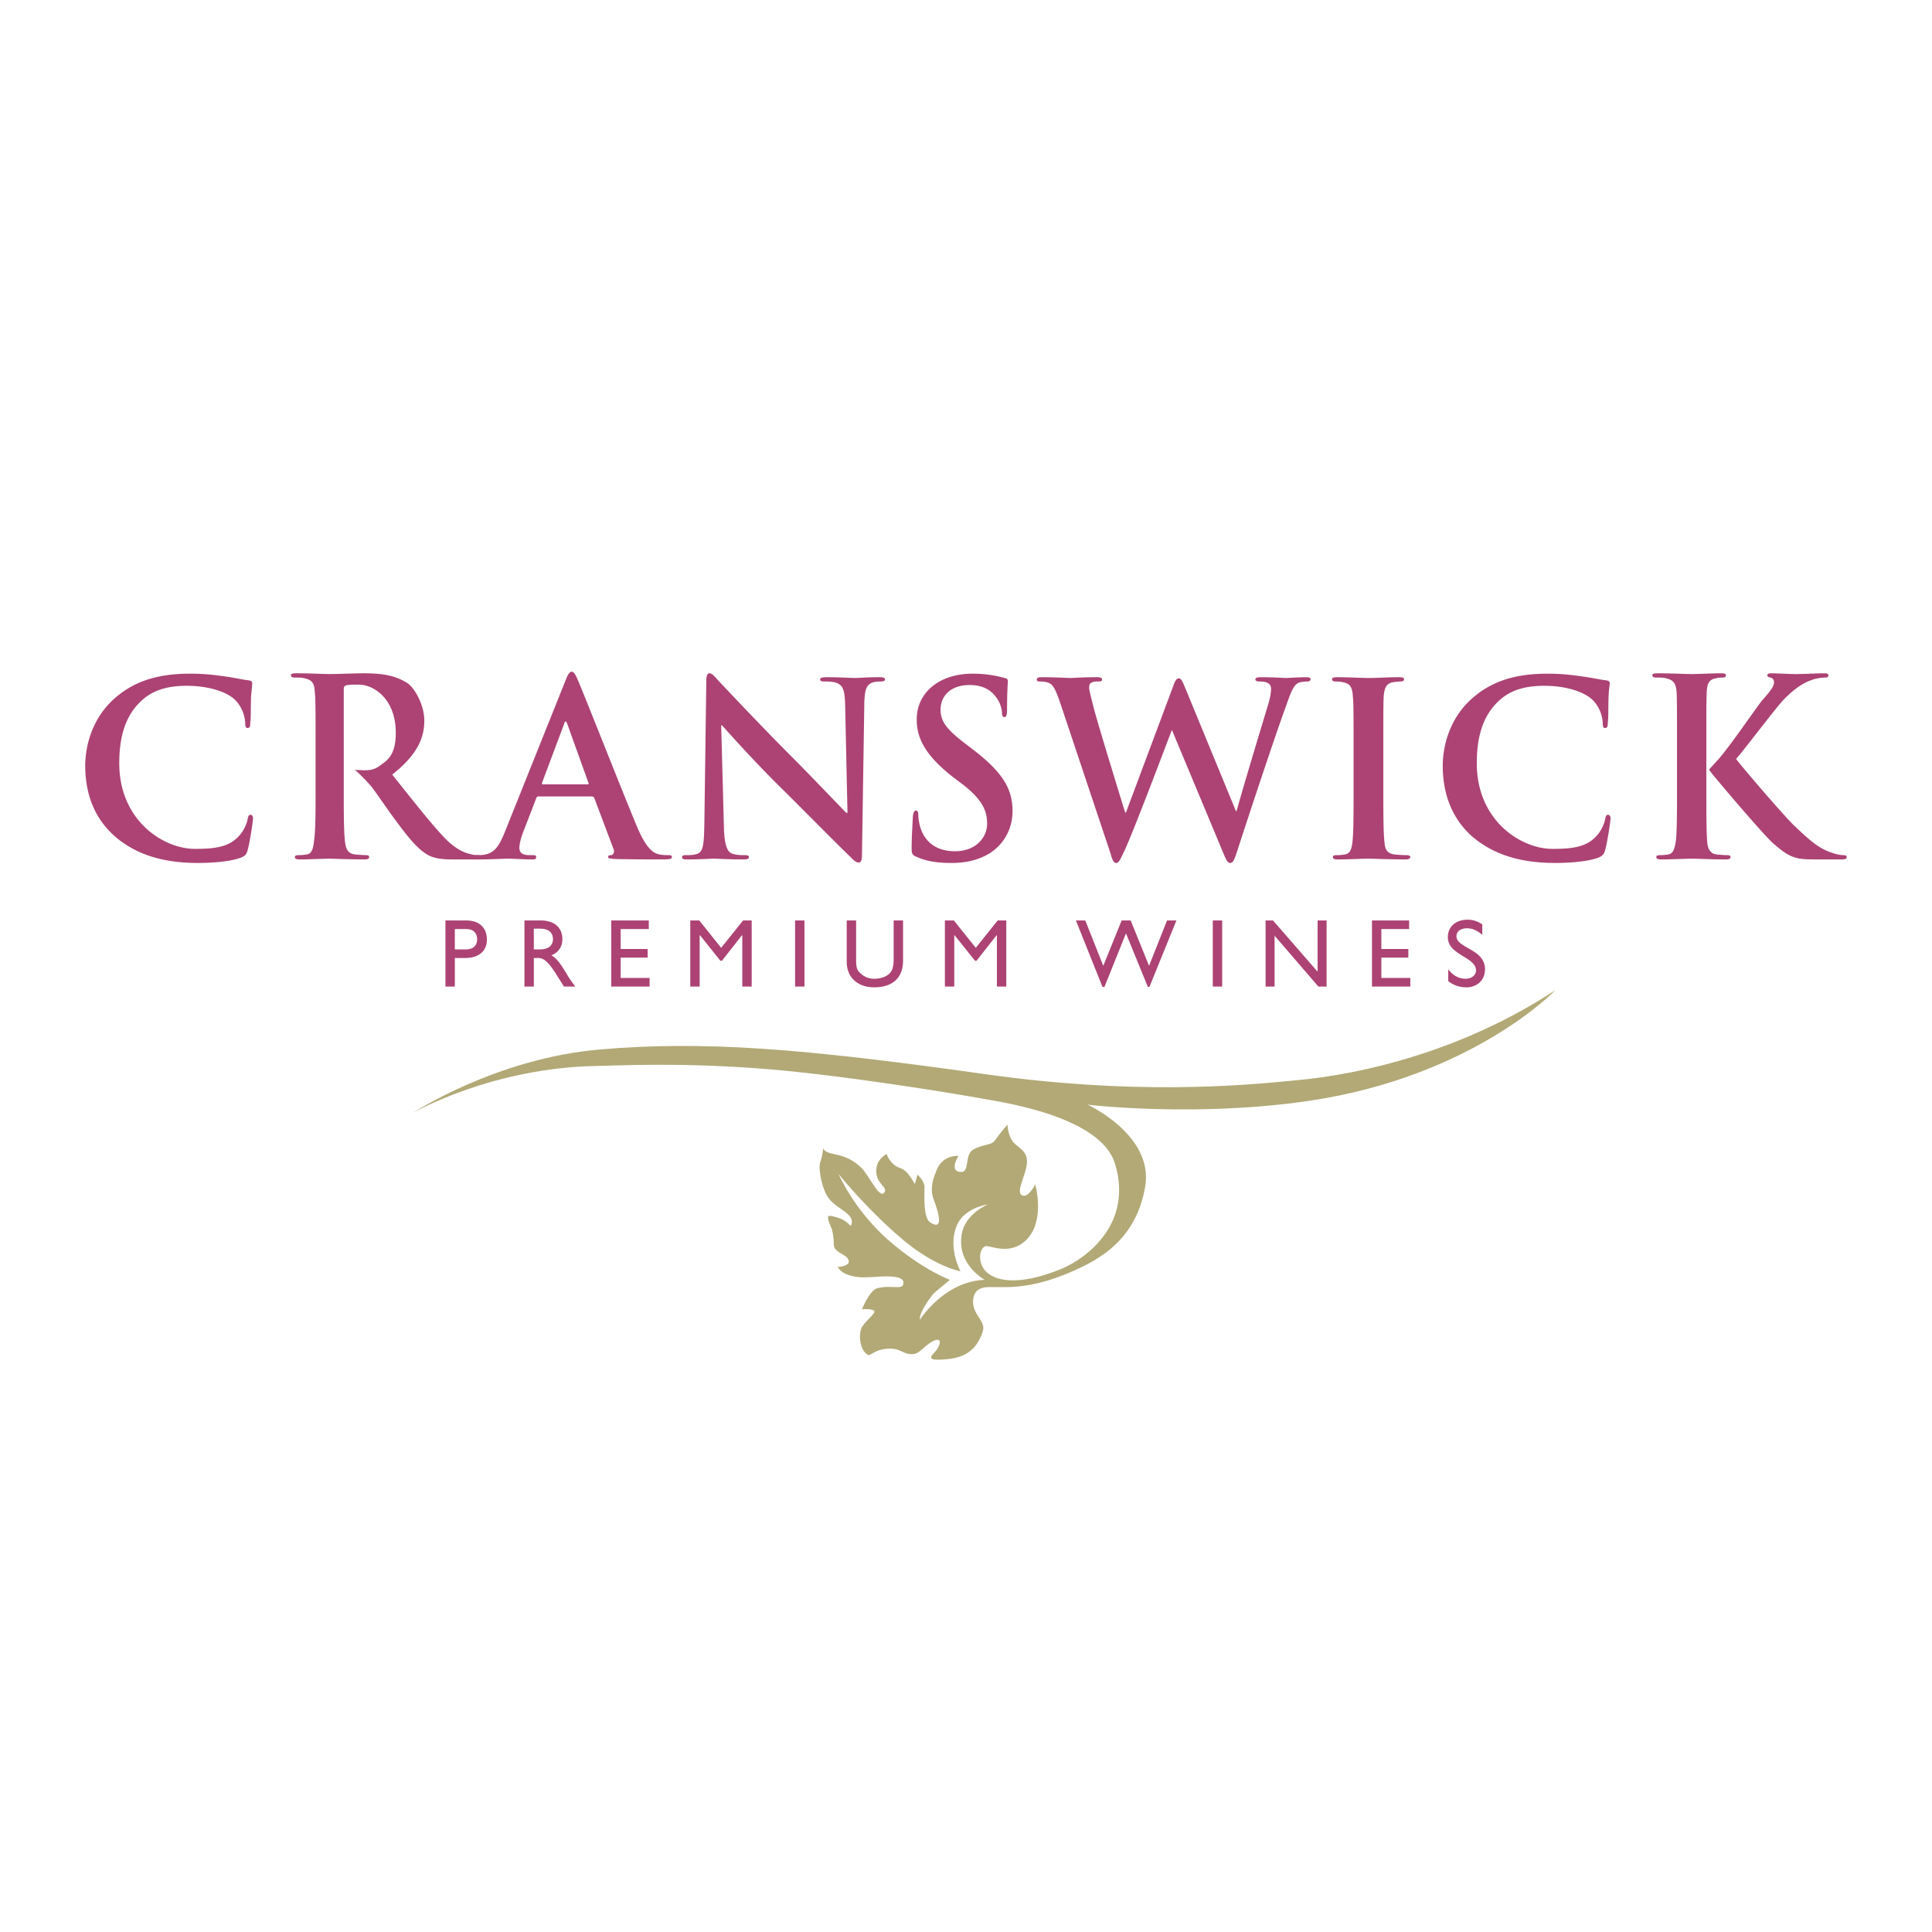 <svg xmlns="http://www.w3.org/2000/svg" width="2500" height="2500" viewBox="0 0 192.756 192.756"><g fill-rule="evenodd" clip-rule="evenodd"><path fill="#fff" d="M0 0h192.756v192.756H0V0z"/><path d="M129.584 107.754c-6.125.625-16.621 1.482-31.293-.584-18.224-2.576-28.135-3.357-38.475-2.459-10.379.896-18.613 6.32-18.613 6.32s7.843-4.525 18.417-4.682c2.068-.039 7.921-.352 15.843.234 7.882.547 20.368 2.613 22.632 3.043 2.262.391 11.744 1.834 13.148 6.479 1.834 6.008-2.887 9.441-5.268 10.457-3.668 1.521-6.047 1.404-7.258.586-1.248-.82-1.092-2.537-.428-2.811.428-.156 2.418 1.016 4.096-.625 1.951-1.91.898-5.539.898-5.539s-.742 1.482-1.365 1.053c-.586-.391.545-2.146.545-3.355 0-1.172-1.092-1.443-1.482-2.068-.43-.625-.469-1.6-.469-1.6s-.779.896-1.209 1.521c-.391.586-1.014.352-2.146.936-1.014.508-.312 2.381-1.366 2.264-1.131-.117-.156-1.6-.156-1.6s-1.561-.156-2.185 1.404c-.234.625-.78 1.756-.273 3.006 1.093 2.926.195 2.613-.429 2.184-.663-.545-.507-2.887-.507-3.473 0-.623-.702-1.248-.702-1.248l-.273.938s-.663-1.328-1.365-1.562c-1.132-.35-1.444-1.443-1.444-1.443s-.82.43-.976 1.211c-.39 1.795 1.288 2.027.702 2.691-.507.547-1.6-2.029-2.38-2.652-.897-.781-1.639-1.055-2.653-1.25-1.014-.195-1.014-.584-1.014-.584s-.079.818-.312 1.443c-.195.584.156 2.73.936 3.668.859 1.014 2.537 1.482 2.185 2.496-.156.469-.078-.389-1.756-.779-.195-.078-.585-.117-.585.039-.039.312.39 1.209.39 1.209s.195.703.195 1.521c0 .82 1.054.898 1.405 1.443.468.742-1.014.82-1.014.82s.507 1.209 3.238 1.016c1.249-.08 3.317-.273 3.317.545 0 .82-1.015.195-2.575.547-.781.156-1.561 2.107-1.561 2.107s1.015-.078 1.21.156c.234.193-.781.936-1.171 1.561-.429.584-.312 2.418.585 2.848.234.117.82-.74 2.458-.625.82.078 1.093.547 1.913.547.819 0 1.17-.896 2.224-1.365.858-.352.585.625-.039 1.248-.624.625-.273.781 1.561.586 1.834-.234 2.81-1.17 3.318-2.771.311-1.014-1.055-1.639-.977-3.043.078-1.014.664-1.248 1.211-1.326 1.287-.156 3.588.43 7.764-1.209 3.199-1.289 7.219-3.201 8.195-8.82.896-5.15-5.736-8.193-5.736-8.193s10.77 1.287 22.125-.391c16.311-2.42 24.543-11.043 24.543-11.043-9.367 6.164-19.433 8.389-25.599 8.973zm-34.689 20.955c-2.029 1.209-3.121 2.965-3.121 2.965-.079-.779 1.092-2.264 1.326-2.574.273-.273 1.678-1.406 1.678-1.406s-2.771-1.014-6.205-4.018c-3.395-3.006-4.917-6.557-4.917-6.557s2.576 3.238 6.048 6.244c3.473 3.043 6.126 3.473 6.126 3.473s-1.288-2.303-.39-4.527c.742-1.834 3.121-2.145 3.121-2.145s-2.301.936-2.614 3.004c-.507 3.004 2.301 4.525 2.301 4.525s-1.597-.039-3.353 1.016z" fill="#b2a976"/><path d="M11.508 83.484c-2.38-2.068-3.004-4.761-3.004-7.102 0-1.639.507-4.487 2.81-6.594 1.756-1.6 4.019-2.575 7.609-2.575 1.483 0 2.38.117 3.512.273.897.117 1.678.312 2.38.39.273.039.351.156.351.273 0 .195-.039.507-.117 1.326-.04.82 0 2.146-.078 2.615 0 .351-.039.546-.273.546-.195 0-.234-.195-.234-.507a3.548 3.548 0 0 0-.937-2.224c-.78-.858-2.692-1.483-4.878-1.483-2.106 0-3.473.507-4.526 1.483-1.755 1.6-2.224 3.902-2.224 6.243 0 5.697 4.37 8.545 7.57 8.545 2.146 0 3.434-.234 4.409-1.327.429-.468.742-1.171.82-1.6.078-.391.117-.469.312-.469.156 0 .234.156.234.352 0 .273-.312 2.38-.546 3.2-.117.39-.195.507-.625.702-.976.39-2.771.546-4.332.546-3.277.001-6.047-.74-8.233-2.613zM35.35 76.812c.195 0 1.561 1.482 1.678 1.639.312.351 1.405 1.99 2.38 3.317 1.366 1.834 2.263 2.965 3.317 3.551.624.312 1.209.429 2.575.429h2.263c.312 0 .468-.039.468-.234 0-.117-.117-.195-.312-.195s-.39 0-.664-.078c-.351-.078-1.327-.234-2.692-1.639-1.405-1.483-3.083-3.629-5.229-6.322 2.458-1.951 3.199-3.59 3.199-5.385 0-1.6-.975-3.238-1.639-3.707-1.327-.897-2.926-1.015-4.448-1.015-.741 0-2.575.078-3.395.078-.508 0-1.99-.078-3.278-.078-.351 0-.546.039-.546.195 0 .195.156.234.429.234.312 0 .741 0 .937.078.78.156.976.546 1.015 1.366.078.78.078 1.834.078 5.501v4.214c0 2.225 0 4.136-.156 5.151-.078.703-.195 1.209-.663 1.327a5.088 5.088 0 0 1-.897.078c-.273 0-.351.078-.351.195 0 .156.156.234.468.234.976 0 2.458-.078 2.927-.078.351 0 2.146.078 3.551.078.312 0 .468-.078.468-.234 0-.117-.078-.195-.273-.195-.312 0-.819-.039-1.209-.078-.702-.117-.858-.624-.937-1.327-.117-1.015-.117-2.926-.117-5.151V68.734c0-.195.078-.312.234-.351.234-.078.663-.078 1.288-.078 1.405 0 3.667 1.365 3.667 4.799 0 1.951-.624 2.615-1.365 3.122-.43.312-.741.624-1.717.624l-1.054-.038z" fill="#ac4374"/><path d="M54.197 78.255c-.117 0-.156-.04-.117-.156l2.224-5.931c0-.078.078-.195.117-.195.078 0 .117.117.156.195l2.146 5.97c.039.078 0 .117-.117.117h-4.409zm4.877 1.209c.117 0 .195.078.234.195l1.912 5.073c.117.312-.039.507-.195.585-.273 0-.351.039-.351.195s.273.156.702.195c1.951.039 3.707.039 4.565.039.897 0 1.093-.039 1.093-.234 0-.156-.117-.195-.312-.195-.273 0-.625 0-.976-.078-.507-.117-1.209-.468-2.146-2.653-1.521-3.629-5.384-13.462-5.97-14.789-.234-.546-.39-.78-.585-.78-.234 0-.39.273-.663.976l-6.048 15.101c-.507 1.21-.937 2.029-2.068 2.186-.195.039-.508.039-.742.039-.195 0-.273.039-.273.195 0 .195.156.234.468.234 1.249 0 2.575-.078 2.809-.078.781 0 1.795.078 2.575.078.273 0 .391-.039.391-.234 0-.156-.078-.195-.351-.195h-.351c-.742 0-.976-.312-.976-.742 0-.273.117-.858.351-1.483l1.327-3.434c.039-.117.078-.195.195-.195h5.385v-.001zM72.224 82.469c.039 1.873.352 2.536.819 2.692.43.156.898.156 1.249.156.273 0 .429.039.429.195 0 .195-.234.234-.546.234-1.561 0-2.536-.078-3.004-.078-.195 0-1.327.078-2.576.078-.312 0-.546 0-.546-.234 0-.156.156-.195.39-.195.312 0 .741 0 1.092-.117.625-.195.703-.897.742-2.965l.195-14.243c0-.507.078-.819.312-.819.273 0 .507.312.897.741.312.312 3.941 4.214 7.453 7.726 1.639 1.639 4.917 5.073 5.307 5.463h.117l-.234-10.809c-.039-1.444-.234-1.912-.819-2.146-.352-.156-.937-.156-1.288-.156-.273 0-.39-.078-.39-.195 0-.195.272-.234.663-.234 1.249 0 2.38.078 2.888.078.273 0 1.17-.078 2.38-.078.312 0 .546.039.546.234 0 .117-.156.195-.429.195s-.429 0-.741.078c-.663.195-.858.702-.897 2.029l-.234 15.218c0 .507-.117.741-.312.741-.272 0-.585-.273-.819-.546-1.522-1.444-4.605-4.605-7.102-7.063-2.653-2.615-5.307-5.619-5.736-6.087h-.078l.272 10.107zM91.422 85.474c-.39-.156-.468-.312-.468-.819 0-1.327.117-2.77.117-3.161.039-.351.117-.624.312-.624s.234.234.234.429c0 .312.078.82.195 1.21.546 1.795 1.951 2.419 3.473 2.419 2.146 0 3.199-1.444 3.199-2.732 0-1.17-.35-2.302-2.34-3.863l-1.132-.858c-2.614-2.068-3.551-3.746-3.551-5.697 0-2.654 2.224-4.565 5.58-4.565 1.561 0 2.576.273 3.199.429.195.039.312.117.312.273 0 .312-.078 1.015-.078 2.888 0 .546-.078.741-.273.741-.154 0-.232-.156-.232-.429 0-.234-.117-.976-.625-1.6-.352-.468-1.053-1.17-2.615-1.17-1.795 0-2.888 1.015-2.888 2.458 0 1.132.547 1.951 2.576 3.473l.663.507c2.889 2.224 3.941 3.863 3.941 6.126 0 1.405-.547 3.083-2.264 4.214-1.209.742-2.536.976-3.824.976-1.404-.001-2.496-.157-3.511-.625zM105.703 69.905c-.311-.858-.545-1.444-.896-1.678-.273-.195-.742-.234-.977-.234-.232 0-.389 0-.389-.195s.195-.234.545-.234c1.25 0 2.576.078 2.811.078.195 0 1.248-.078 2.652-.078.352 0 .508.078.508.234 0 .195-.195.195-.43.195-.195 0-.428 0-.623.117-.195.078-.234.234-.234.507 0 .312.234 1.132.508 2.225.428 1.6 2.652 8.857 3.082 10.223h.078l4.682-12.525c.234-.703.391-.859.586-.859.273 0 .391.352.701 1.093l4.996 12.135h.078c.428-1.639 2.34-7.96 3.199-10.808.156-.546.234-1.054.234-1.366 0-.39-.195-.741-1.133-.741-.271 0-.428-.078-.428-.195 0-.195.195-.234.545-.234 1.289 0 2.303.078 2.498.078s1.209-.078 2.029-.078c.234 0 .43.039.43.195s-.117.234-.352.234-.586.039-.82.117c-.584.234-.857 1.17-1.365 2.575-1.092 3.004-3.629 10.653-4.799 14.281-.273.819-.391 1.132-.703 1.132-.234 0-.391-.312-.742-1.17l-5.033-12.058h-.039c-.467 1.209-3.668 9.716-4.682 11.94-.469.975-.586 1.288-.859 1.288-.234 0-.389-.273-.545-.897l-5.113-15.297zM135.047 74.548c0-3.667 0-4.331-.078-5.111-.039-.82-.273-1.21-.818-1.327a2.86 2.86 0 0 0-.859-.117c-.234 0-.391-.039-.391-.234 0-.156.195-.195.586-.195.938 0 2.42.078 3.121.078.625 0 2.029-.078 2.967-.078.312 0 .506.039.506.195 0 .195-.156.234-.389.234-.234 0-.43.039-.742.078-.625.117-.82.546-.896 1.366-.039.78-.039 1.444-.039 5.111v4.214c0 2.341 0 4.253.115 5.268.041.664.234 1.093.938 1.21.352.039.857.078 1.248.078.273 0 .391.078.391.195 0 .156-.195.234-.469.234-1.6 0-3.121-.078-3.746-.078-.584 0-2.066.078-3.043.078-.312 0-.469-.078-.469-.234 0-.117.078-.195.391-.195.352 0 .625-.039.859-.078.467-.117.623-.507.701-1.21.117-1.014.117-2.926.117-5.268v-4.214h-.001zM146.91 83.484c-2.342-2.068-2.967-4.761-2.967-7.102 0-1.639.508-4.487 2.811-6.594 1.756-1.6 4.02-2.575 7.609-2.575 1.482 0 2.379.117 3.473.273.936.117 1.717.312 2.418.39.273.039.352.156.352.273 0 .195-.078.507-.117 1.326-.039.82 0 2.146-.078 2.615 0 .351-.039.546-.273.546-.193 0-.232-.195-.232-.507a3.555 3.555 0 0 0-.938-2.224c-.818-.858-2.691-1.483-4.877-1.483-2.107 0-3.473.507-4.527 1.483-1.756 1.6-2.225 3.902-2.225 6.243 0 5.697 4.371 8.545 7.57 8.545 2.146 0 3.434-.234 4.41-1.327.43-.468.74-1.171.818-1.6.078-.391.117-.469.312-.469.156 0 .234.156.234.352 0 .273-.312 2.38-.547 3.2-.117.39-.232.507-.623.702-.977.39-2.811.546-4.332.546-3.316.001-6.048-.74-8.271-2.613zM170.244 76.577v2.185c0 2.225 0 4.136.078 5.151.039.703.273 1.209.857 1.327.352.039.859.078 1.172.078.193 0 .311.078.311.195 0 .156-.193.234-.428.234-1.367 0-2.889-.078-3.473-.078-.547 0-2.068.078-3.045.078-.312 0-.467-.078-.467-.234 0-.117.078-.195.389-.195.352 0 .625-.039.859-.078.469-.117.586-.624.703-1.327.115-1.015.115-2.926.115-5.151v-4.214c0-3.667 0-4.721-.039-5.501-.076-.82-.271-1.21-1.053-1.366-.195-.078-.586-.078-.938-.078-.271 0-.428-.039-.428-.234 0-.156.195-.195.545-.195 1.289 0 2.811.078 3.357.078.584 0 2.105-.078 2.926-.078.352 0 .508.039.508.195 0 .195-.156.234-.352.234-.234 0-.391 0-.664.078-.662.117-.857.508-.896 1.366-.039.78-.039 1.834-.039 5.501v2.029h.002zm1.092-.702c1.094-1.171 3.824-5.19 4.449-5.97.701-.781 1.209-1.405 1.209-1.795 0-.273-.078-.43-.352-.507-.195-.039-.312-.078-.312-.234 0-.156.156-.195.391-.195.508 0 1.834.078 2.498.078.74 0 2.068-.078 2.809-.078.234 0 .391.039.391.195 0 .195-.117.234-.352.234-.312 0-.936.078-1.404.273-.742.273-1.561.781-2.576 1.795-.74.702-4.096 5.19-4.877 6.048.859 1.131 4.84 5.736 5.775 6.633 1.092 1.015 2.146 2.107 3.473 2.614.703.273 1.17.352 1.482.352.156 0 .312.039.312.195s-.117.234-.586.234h-2.105c-.703 0-1.133 0-1.641-.039-1.287-.117-1.951-.664-3.004-1.561-1.053-.937-5.775-6.517-6.281-7.18l-.117-.195.818-.897zM45.378 92.692h1.131c.859 0 1.093.546 1.093 1.015 0 .664-.429 1.015-1.131 1.015h-1.093v-2.03zm-.936-.858v6.596h.937v-2.85h1.014c1.522 0 2.185-.819 2.185-1.834 0-1.054-.624-1.912-2.068-1.912h-2.068zM53.26 92.654h.585c.937 0 1.288.39 1.327 1.015 0 .546-.312 1.053-1.327 1.053h-.585v-2.068zm-.936-.82v6.596h.937v-2.85h.39c.468 0 .897.156 1.756 1.482l.858 1.367h1.131c-.468-.625-.624-.859-.897-1.328-.507-.818-.858-1.404-1.483-1.794.703-.273 1.093-.858 1.093-1.6 0-1.17-.819-1.873-2.146-1.873h-1.639zM64.732 92.692h-2.809v1.991h2.692v.858h-2.692v2.029h2.888v.86h-3.824v-6.596h3.745v.858zM74.995 98.43h-.937v-5.113h-.039l-1.99 2.536h-.156l-2.029-2.536h-.039v5.113h-.936v-6.596h.897l2.185 2.732 2.185-2.732h.859v6.596zM79.326 91.834h.936v6.596h-.936v-6.596zM90.096 95.853c0 1.6-.937 2.653-2.887 2.653-1.405 0-2.731-.779-2.731-2.575v-4.097h.937v3.902c0 .742.078 1.053.39 1.327.391.391.859.586 1.405.586.741 0 1.249-.234 1.561-.547s.39-.818.39-1.443v-3.824h.937v4.018h-.002zM100.396 98.43h-.935v-5.113h-.039l-1.99 2.536h-.157l-2.028-2.536h-.039v5.113h-.937v-6.596h.897l2.186 2.732 2.185-2.732h.857v6.596zM114.678 98.467h-.155l-2.185-5.345-2.147 5.345h-.195l-2.652-6.633h.935l1.795 4.526 1.834-4.526h.899l1.834 4.526 1.795-4.526h.935l-2.693 6.633zM121 91.834h.936v6.596H121v-6.596zM132.355 98.43h-.82l-4.369-5.074v5.074h-.898v-6.596h.742l4.447 5.111v-5.111h.898v6.596zM140.588 92.692h-2.77v1.991h2.692v.858h-2.692v2.029h2.887v.86h-3.824v-6.596h3.707v.858zM147.885 93.278c-.547-.507-1.092-.663-1.521-.663-.625 0-1.053.312-1.053.78 0 1.249 2.848 1.249 2.848 3.316 0 1.055-.781 1.795-1.834 1.795-.703 0-1.287-.193-1.834-.623v-1.172c.469.625 1.092.938 1.717.938.742 0 1.055-.469 1.055-.82 0-1.365-2.811-1.521-2.811-3.316 0-1.054.781-1.756 1.99-1.756.508 0 .975.156 1.443.468v1.053z" fill="#ac4374"/></g></svg>